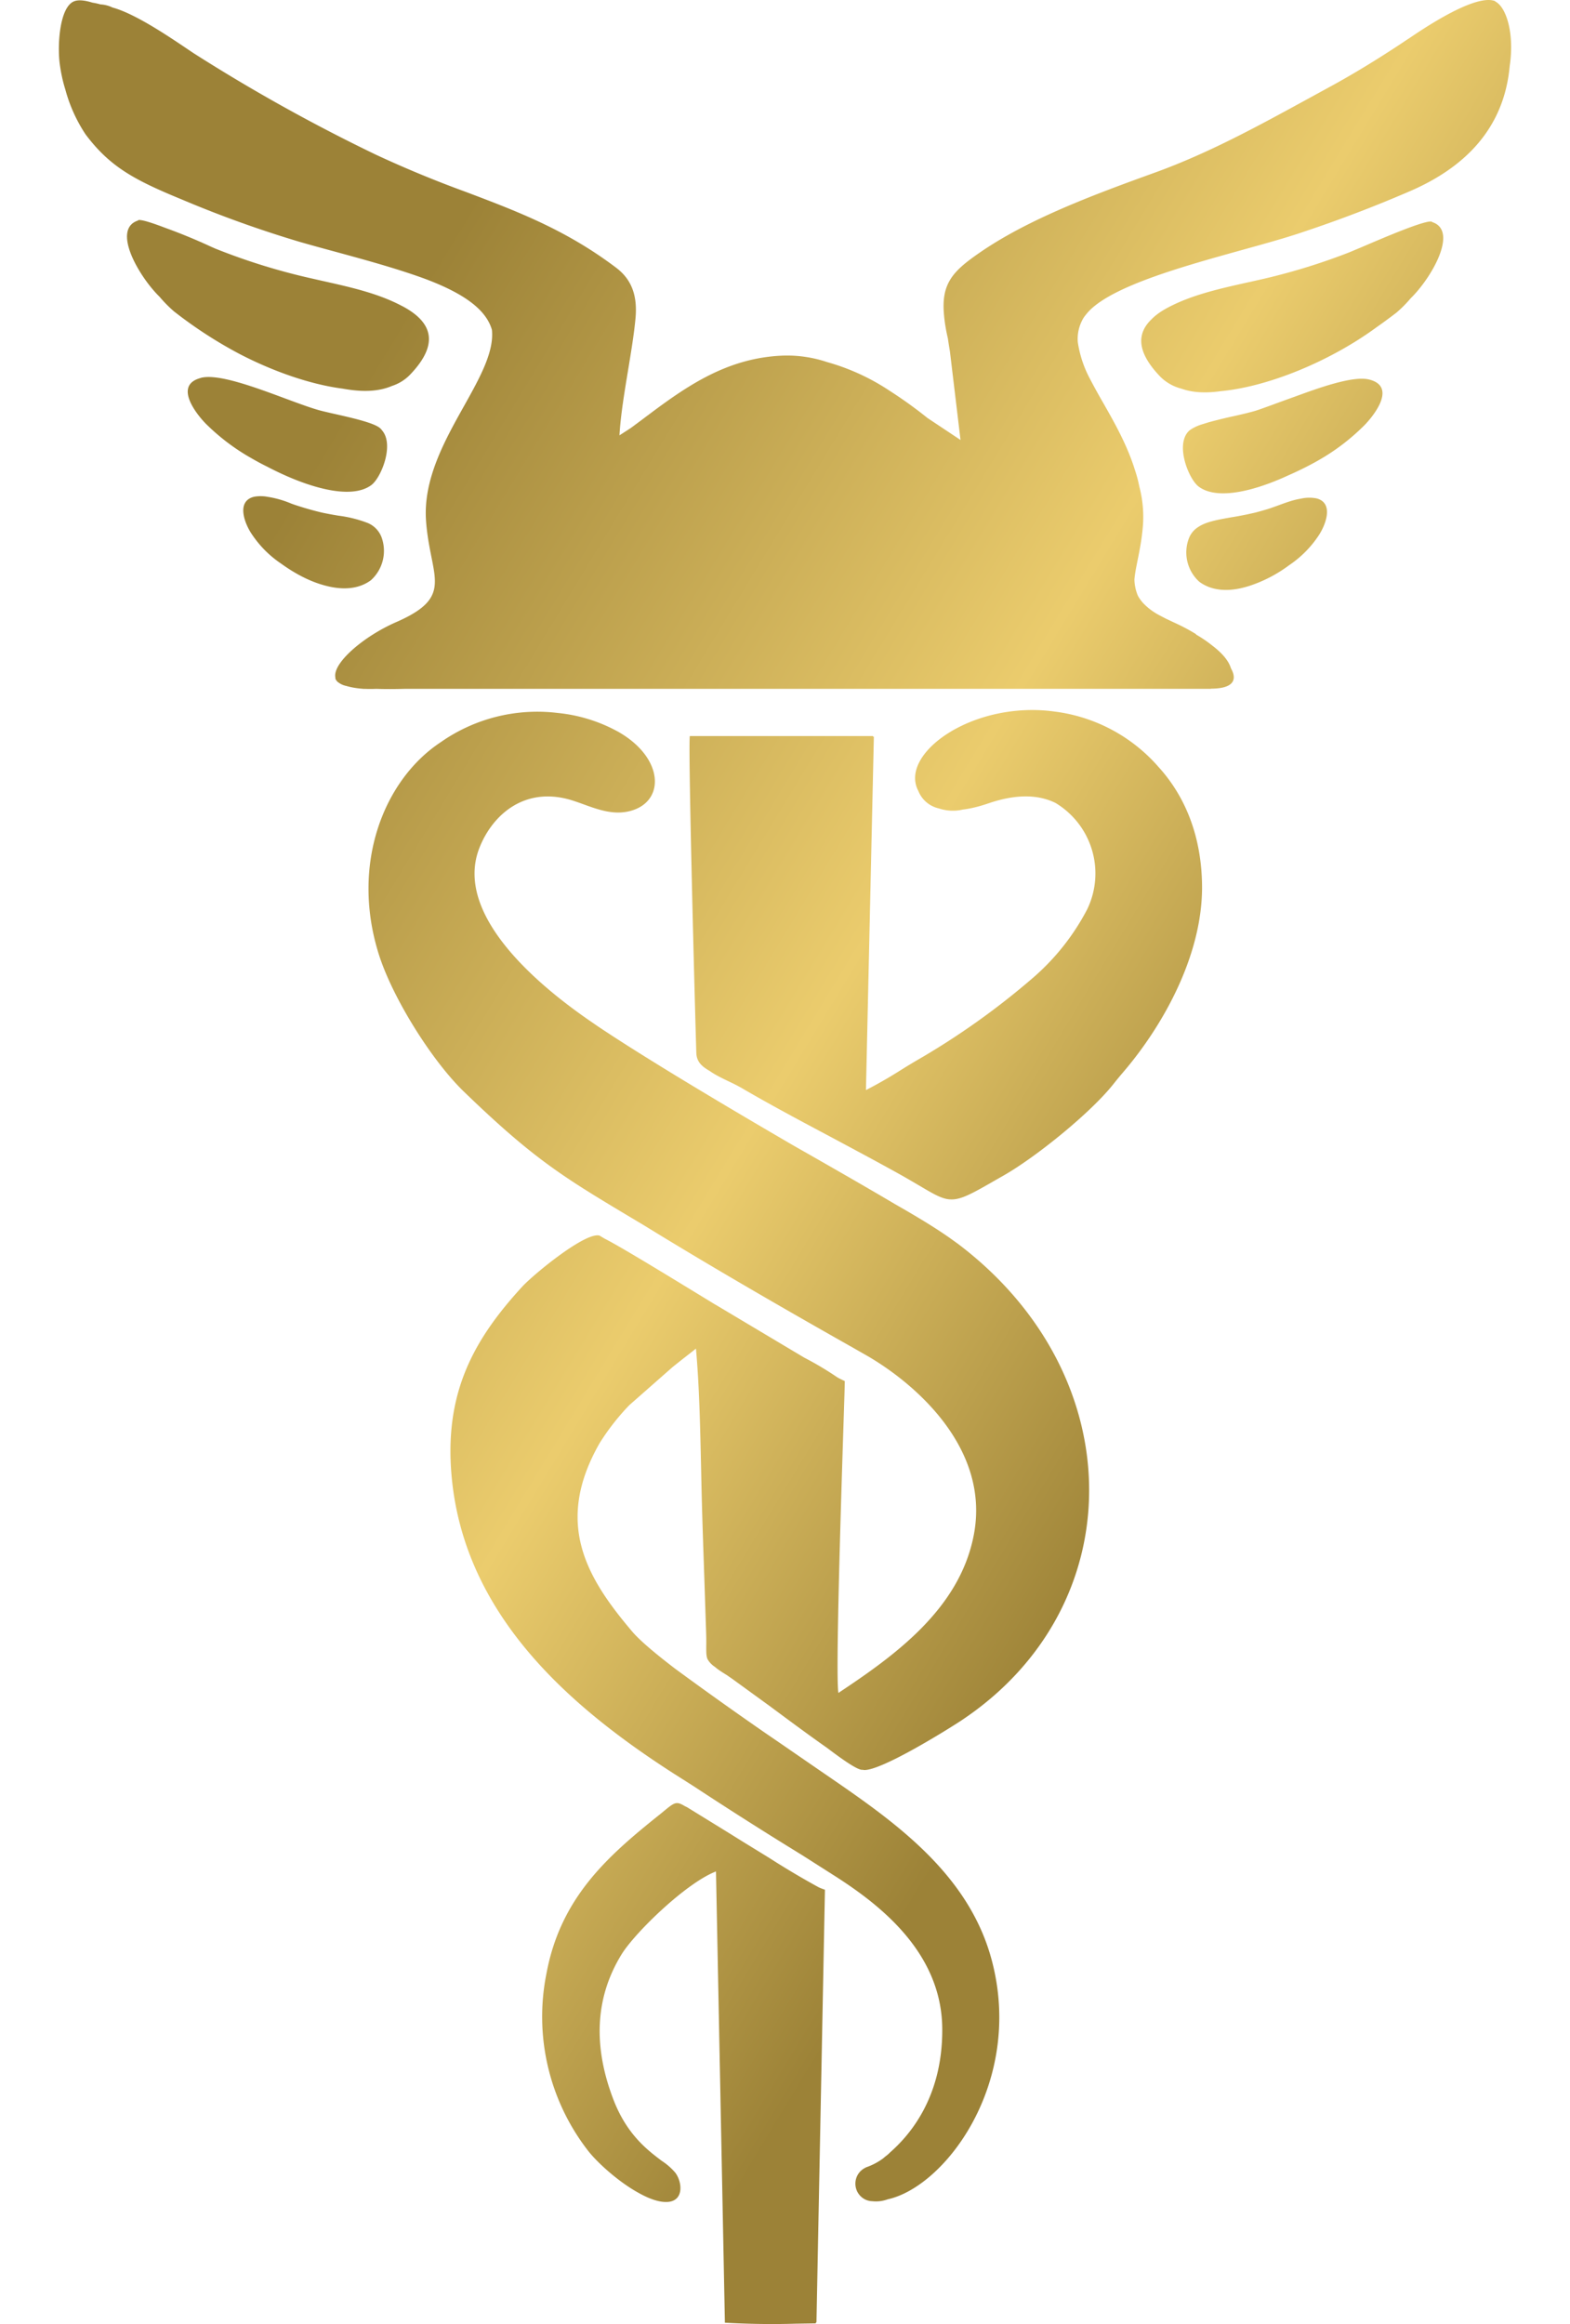 <svg width="25" height="37" viewBox="0 0 25 37" fill="none" xmlns="http://www.w3.org/2000/svg">
    <path d="m18.562 9.848-.105-.055a1 1 0 0 1-.227-.164.6.6 0 0 1-.111-.145.7.7 0 0 1-.055-.257c.007-.092.028-.194.051-.309.032-.16.07-.347.086-.572a1.9 1.9 0 0 0-.06-.604 2 2 0 0 0-.075-.277v-.002c-.125-.392-.323-.74-.502-1.054q-.104-.18-.192-.347l-.02-.038a1.8 1.8 0 0 1-.19-.58.65.65 0 0 1 .096-.39 1 1 0 0 1 .095-.114c.401-.398 1.5-.703 2.436-.963.364-.101.704-.195.968-.286a21 21 0 0 0 1.687-.644c.877-.377 1.477-.986 1.588-1.922l.008-.075c.077-.513-.053-.936-.228-1.025L23.81.019c-.309-.129-1.143.436-1.373.592l-.016.01c-.391.263-.835.54-1.268.774l-.384.21c-.747.408-1.526.834-2.376 1.142-.997.36-2.031.746-2.804 1.283-.405.281-.602.476-.558.971q.014.18.063.389.014.1.032.203l.169 1.412-.526-.35a7 7 0 0 0-.602-.433 3.5 3.5 0 0 0-.999-.458 2 2 0 0 0-.685-.103c-.942.03-1.614.535-2.263 1.023l-.175.13-.181.117c.02-.331.08-.69.138-1.041.046-.28.092-.555.116-.806.043-.42-.091-.661-.314-.827-.798-.601-1.567-.892-2.39-1.203a18 18 0 0 1-1.43-.592A28 28 0 0 1 3.08.845L2.942.752c-.279-.187-.8-.538-1.15-.632a.5.5 0 0 0-.193-.05 1 1 0 0 0-.127-.028C1.347.003 1.24-.008 1.17.025.956.125.914.68.948.99q.028.23.092.434c.068.254.177.496.323.716.39.52.784.728 1.53 1.035q.921.39 1.88.676.266.076.545.151c.484.132.98.267 1.43.43.693.256 1 .524 1.085.819.037.35-.191.76-.444 1.213-.308.55-.652 1.167-.605 1.827.016.226.054.415.086.577.096.482.145.728-.56 1.036-.521.227-1.014.652-.97.88v.006q0 .033.034.062l-.002.003.017.01a.3.3 0 0 0 .122.055c.073.022.166.039.268.046l.006.001h.023a2 2 0 0 0 .179 0h.008c.143.005.295.004.442 0h12.846l-.002-.003c.36 0 .424-.14.32-.324-.04-.132-.154-.253-.301-.365a2 2 0 0 0-.25-.17l-.01-.012a3 3 0 0 0-.332-.176z" fill="url(#a)"/>
    <path d="M13.452 21.988a2 2 0 0 1-.115-.057 5 5 0 0 0-.528-.315l-1.408-.84-.02-.011c-.772-.472-1.513-.925-1.75-1.043l-.084-.05c-.216-.065-1.025.594-1.226.807-.786.854-1.245 1.7-1.131 3.009.191 2.19 1.83 3.655 3.556 4.76l.307.195a64 64 0 0 0 1.716 1.09l.515.328c.717.457 1.71 1.217 1.72 2.434.009 1.116-.54 1.716-.826 1.969l-.037.035-.018.015q-.043.033-.056.046a1 1 0 0 1-.28.147v.002a.28.28 0 0 0-.166.257.28.28 0 0 0 .17.258q.049.02.1.021a.54.54 0 0 0 .244-.03c.926-.203 2.168-1.873 1.659-3.8-.368-1.398-1.576-2.228-2.634-2.955l-.291-.2-.438-.302-.25-.171a63 63 0 0 1-1.428-1.018c-.308-.235-.561-.447-.685-.592-.722-.852-1.253-1.723-.517-3.006q.205-.325.47-.6l.69-.607c.097-.078.195-.155.284-.224l.087-.069c.054.59.068 1.276.082 1.903l.007.327c.012.503.03 1 .047 1.5l.026.787q.004.13.002.212c0 .105-.001.165.02.214a.35.35 0 0 0 .118.124c.04.036.092.07.162.114l.026.016.087.06.595.432c.287.213.626.465.912.665.191.144.477.356.565.352h.01l.018.003c.28.01 1.322-.64 1.533-.778 2.734-1.803 2.747-5.491-.035-7.597l-.121-.087c-.258-.183-.574-.37-.882-.546-.546-.323-1.178-.683-1.612-.93-1.086-.632-2.352-1.386-3.116-1.898l-.087-.06c-.562-.383-2.264-1.616-1.805-2.785.204-.52.715-.987 1.465-.76q.097.031.197.068c.232.084.474.171.73.107.57-.142.554-.843-.177-1.261a2.5 2.5 0 0 0-.967-.302 2.68 2.68 0 0 0-1.865.466c-.9.594-1.44 1.937-.984 3.38.223.702.85 1.697 1.354 2.183 1.12 1.083 1.591 1.365 2.681 2.017h.002l.002.002.21.126c1.148.707 2.436 1.443 3.25 1.903l.045.025.001.001.2.114c.78.443 2.005 1.49 1.725 2.886-.231 1.167-1.256 1.904-2.153 2.499-.045-.287.037-2.878.08-4.231.011-.344.02-.608.022-.734" fill="url(#b)"/>
    <path d="M13.9 11.727v-.008h-2.916c-.029.255.092 4.686.104 5.042.004.139.082.215.212.289.088.063.195.114.298.164q.112.052.208.106c.45.263.942.526 1.436.788.352.189.705.377 1.042.564.145.08.262.15.36.207.206.122.33.195.45.213h.004l.017.003h.013c.171.012.35-.091.76-.327l.102-.058c.517-.297 1.384-.999 1.743-1.455a6 6 0 0 1 .143-.174q.072-.084.143-.173c.57-.716 1.114-1.742 1.122-2.758.003-.83-.272-1.476-.692-1.938a2.63 2.63 0 0 0-1.654-.883c-1.3-.181-2.487.67-2.172 1.263a.46.46 0 0 0 .328.279.7.7 0 0 0 .38.018q.179-.021.403-.097c.405-.14.773-.157 1.074-.008a1.31 1.31 0 0 1 .505 1.691 3.7 3.7 0 0 1-.842 1.073 12 12 0 0 1-1.888 1.343q-.118.07-.243.148a7 7 0 0 1-.551.316l.126-5.628z" fill="url(#c)"/>
    <path d="m12.245 29.577-.423-.26-.233-.145-.649-.4-.037-.018c-.054-.032-.09-.049-.127-.047-.054.003-.106.046-.213.134q-.035.03-.08.065c-.814.652-1.559 1.312-1.782 2.517a3.48 3.48 0 0 0 .658 2.812c.142.186.487.502.814.68.173.097.343.156.477.14.245-.031.21-.323.103-.464a1 1 0 0 0-.218-.19c-.228-.173-.552-.417-.766-.971-.322-.837-.302-1.62.133-2.322.22-.35 1.028-1.133 1.499-1.313l.142 7.184a13 13 0 0 0 1.13.016l.318-.005v-.016h.01l.135-6.888a1 1 0 0 1-.098-.038 13 13 0 0 1-.793-.471" fill="url(#d)"/>
    <path d="M2.201 3.51c-.433.136.017.901.34 1.215q.105.125.23.233a7 7 0 0 0 1.05.681c.545.282 1.132.483 1.632.548.283.051.555.058.79-.043a.7.7 0 0 0 .28-.172c.512-.528.319-.864-.107-1.093l-.022-.011c-.379-.2-.818-.297-1.265-.397l-.176-.04a10 10 0 0 1-1.524-.473l-.079-.035a9 9 0 0 0-.72-.296c-.209-.08-.384-.136-.431-.122z" fill="url(#e)"/>
    <path d="M3.306 6.774c-.111-.102-.582-.632-.111-.756l.003-.002c.27-.071.859.148 1.346.329.224.083.427.158.567.194.059.015.14.034.23.054.265.06.61.138.709.222a.2.2 0 0 1 .036.04c.195.23-.019.758-.176.87-.331.242-1.036.029-1.653-.294a4 4 0 0 1-.252-.135 3.4 3.4 0 0 1-.699-.522" fill="url(#f)"/>
    <path d="M4.045 7.909c-.294.072-.144.44-.031.602.123.183.28.34.462.462.242.175.47.285.673.342.276.08.55.077.758-.078a.63.63 0 0 0 .166-.69.4.4 0 0 0-.234-.227 2 2 0 0 0-.449-.11q-.125-.02-.263-.049a5 5 0 0 1-.446-.128l-.014-.005-.028-.01a1.6 1.6 0 0 0-.377-.108.6.6 0 0 0-.218-.001z" fill="url(#g)"/>
    <path d="M22.803 3.535c.432.136-.017.901-.34 1.214q-.105.125-.23.231-.162.124-.316.232c-.734.538-1.717.943-2.471 1.015-.225.032-.44.03-.633-.039A.73.73 0 0 1 18.479 6c-.395-.408-.37-.701-.14-.919q.097-.1.269-.19c.378-.198.817-.296 1.26-.395l.18-.04q.735-.165 1.436-.438l.207-.087c.362-.155 1.011-.433 1.11-.402z" fill="url(#h)"/>
    <path d="M21.696 6.8c.112-.103.584-.632.112-.756-.216-.058-.639.072-1.049.22l-.384.139q-.188.07-.34.123-.076.025-.14.04c-.057.016-.134.033-.22.053a8 8 0 0 0-.425.103l-.11.034a.7.7 0 0 0-.177.081.2.2 0 0 0-.043.036c-.205.226.013.763.17.876.29.214.872.075 1.427-.182.205-.09.38-.182.485-.243q.38-.217.694-.524" fill="url(#i)"/>
    <path d="M20.96 7.934c.293.072.143.44.03.603a1.7 1.7 0 0 1-.463.462 2.2 2.2 0 0 1-.63.328c-.29.094-.58.098-.8-.065a.63.63 0 0 1-.166-.69.37.37 0 0 1 .15-.182c.125-.084.31-.116.532-.155q.177-.028.379-.075.102-.027.204-.058l.02-.007.008-.002.107-.038.06-.022c.101-.037.214-.077.324-.094a.6.6 0 0 1 .244-.005" fill="url(#j)"/>
    <defs>
      <linearGradient id="a" x1="5.492" y1="4.933" x2="26.163" y2="17.484" gradientUnits="userSpaceOnUse">
        <stop offset=".035" stop-color="#9C8237"/>
        <stop offset=".509" stop-color="#EBCC6D"/>
        <stop offset=".864" stop-color="#9C8237"/>
      </linearGradient>
      <linearGradient id="b" x1="5.492" y1="4.933" x2="26.163" y2="17.484" gradientUnits="userSpaceOnUse">
        <stop offset=".035" stop-color="#9C8237"/>
        <stop offset=".509" stop-color="#EBCC6D"/>
        <stop offset=".864" stop-color="#9C8237"/>
      </linearGradient>
      <linearGradient id="c" x1="5.492" y1="4.933" x2="26.163" y2="17.484" gradientUnits="userSpaceOnUse">
        <stop offset=".035" stop-color="#9C8237"/>
        <stop offset=".509" stop-color="#EBCC6D"/>
        <stop offset=".864" stop-color="#9C8237"/>
      </linearGradient>
      <linearGradient id="d" x1="5.492" y1="4.933" x2="26.163" y2="17.484" gradientUnits="userSpaceOnUse">
        <stop offset=".035" stop-color="#9C8237"/>
        <stop offset=".509" stop-color="#EBCC6D"/>
        <stop offset=".864" stop-color="#9C8237"/>
      </linearGradient>
      <linearGradient id="e" x1="5.492" y1="4.933" x2="26.163" y2="17.484" gradientUnits="userSpaceOnUse">
        <stop offset=".035" stop-color="#9C8237"/>
        <stop offset=".509" stop-color="#EBCC6D"/>
        <stop offset=".864" stop-color="#9C8237"/>
      </linearGradient>
      <linearGradient id="f" x1="5.492" y1="4.933" x2="26.163" y2="17.484" gradientUnits="userSpaceOnUse">
        <stop offset=".035" stop-color="#9C8237"/>
        <stop offset=".509" stop-color="#EBCC6D"/>
        <stop offset=".864" stop-color="#9C8237"/>
      </linearGradient>
      <linearGradient id="g" x1="5.492" y1="4.933" x2="26.163" y2="17.484" gradientUnits="userSpaceOnUse">
        <stop offset=".035" stop-color="#9C8237"/>
        <stop offset=".509" stop-color="#EBCC6D"/>
        <stop offset=".864" stop-color="#9C8237"/>
      </linearGradient>
      <linearGradient id="h" x1="5.492" y1="4.933" x2="26.163" y2="17.484" gradientUnits="userSpaceOnUse">
        <stop offset=".035" stop-color="#9C8237"/>
        <stop offset=".509" stop-color="#EBCC6D"/>
        <stop offset=".864" stop-color="#9C8237"/>
      </linearGradient>
      <linearGradient id="i" x1="5.492" y1="4.933" x2="26.163" y2="17.484" gradientUnits="userSpaceOnUse">
        <stop offset=".035" stop-color="#9C8237"/>
        <stop offset=".509" stop-color="#EBCC6D"/>
        <stop offset=".864" stop-color="#9C8237"/>
      </linearGradient>
      <linearGradient id="j" x1="5.492" y1="4.933" x2="26.163" y2="17.484" gradientUnits="userSpaceOnUse">
        <stop offset=".035" stop-color="#9C8237"/>
        <stop offset=".509" stop-color="#EBCC6D"/>
        <stop offset=".864" stop-color="#9C8237"/>
      </linearGradient>
    </defs>
  </svg>
